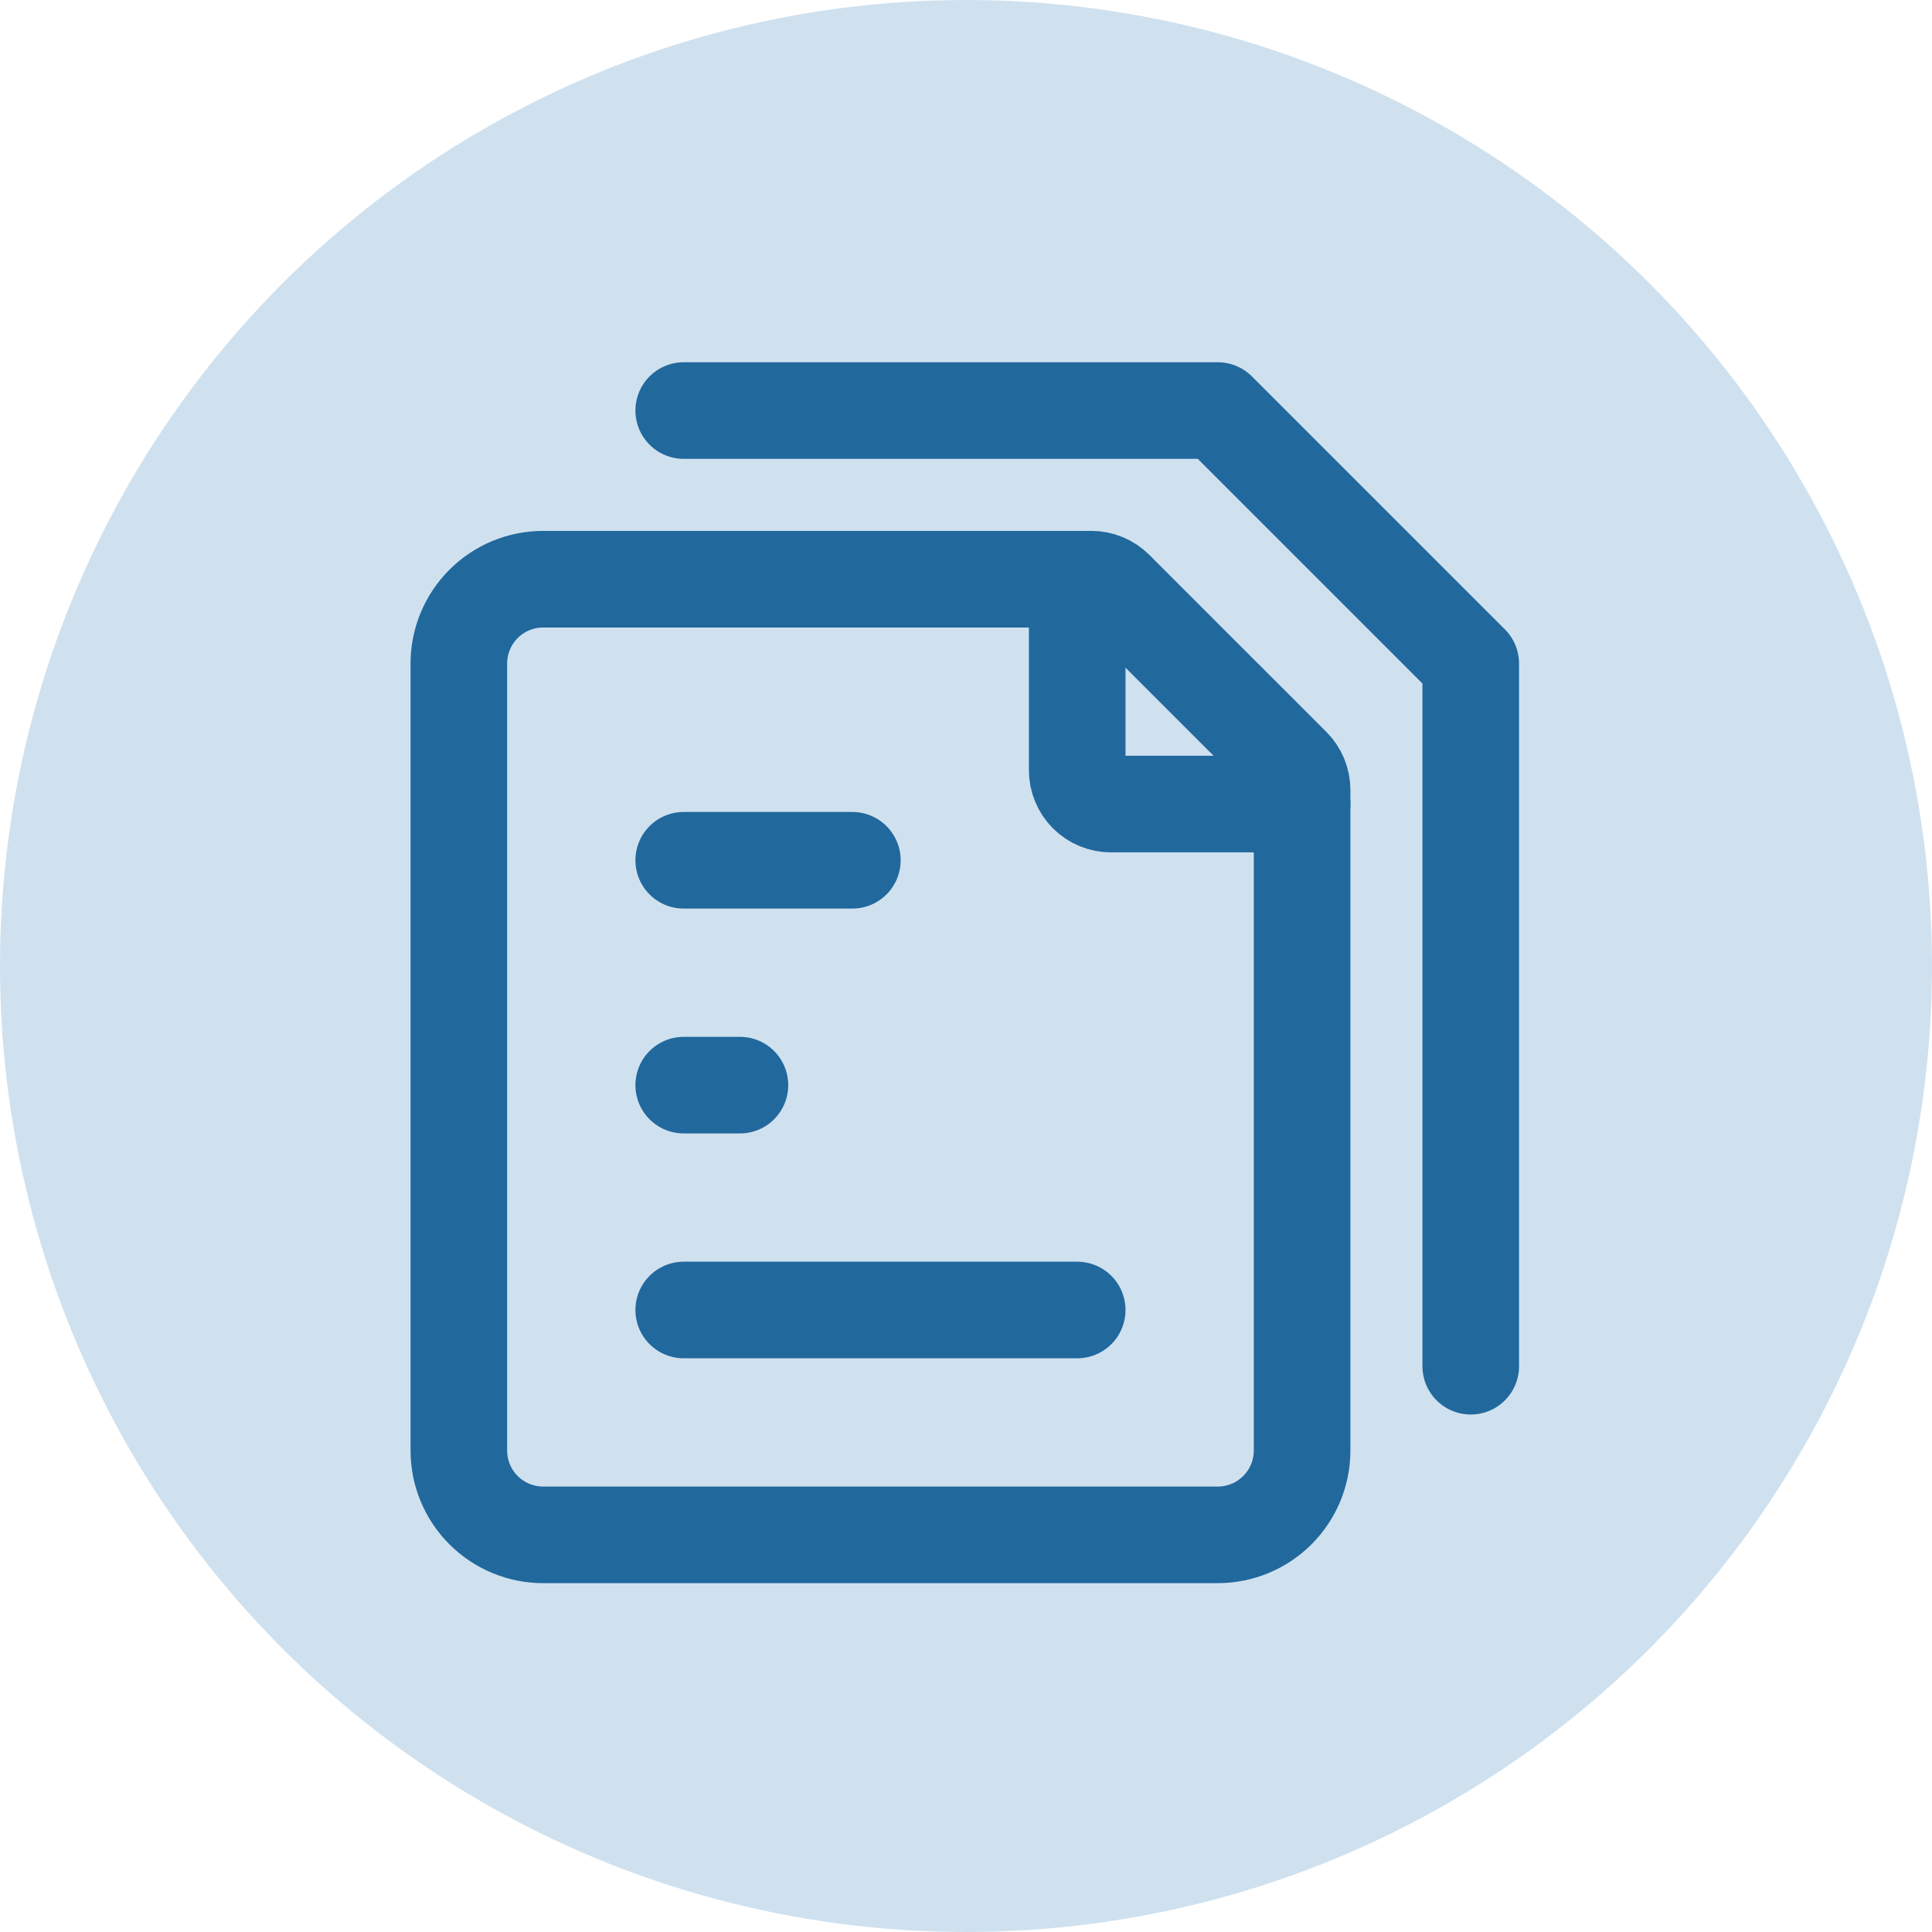 <svg width="80" height="80" viewBox="0 0 80 80" fill="none" xmlns="http://www.w3.org/2000/svg">
<circle cx="40" cy="40" r="40" fill="#CFE1EF"/>
<path d="M28.311 54.244H44.605M28.311 44.933H30.639M28.311 35.622H35.294M28.311 17H50.425L60.9 27.475V56.572" stroke="#21689D" stroke-width="4" stroke-linecap="round" stroke-linejoin="round"/>
<path d="M19 60.063V27.475C19 26.549 19.368 25.66 20.023 25.006C20.677 24.351 21.566 23.983 22.492 23.983H45.192C45.562 23.983 45.917 24.131 46.179 24.393L53.507 31.72C53.637 31.851 53.74 32.005 53.811 32.175C53.881 32.346 53.917 32.528 53.917 32.712V60.063C53.917 60.989 53.549 61.878 52.894 62.532C52.239 63.187 51.351 63.555 50.425 63.555H22.492C21.566 63.555 20.677 63.187 20.023 62.532C19.368 61.878 19 60.989 19 60.063Z" stroke="#21689D" stroke-width="4" stroke-linecap="round" stroke-linejoin="round"/>
<path d="M44.605 23.983V31.897C44.605 32.268 44.753 32.623 45.014 32.885C45.276 33.147 45.632 33.294 46.002 33.294H53.917" stroke="#21689D" stroke-width="4" stroke-linecap="round" stroke-linejoin="round"/>
</svg>
